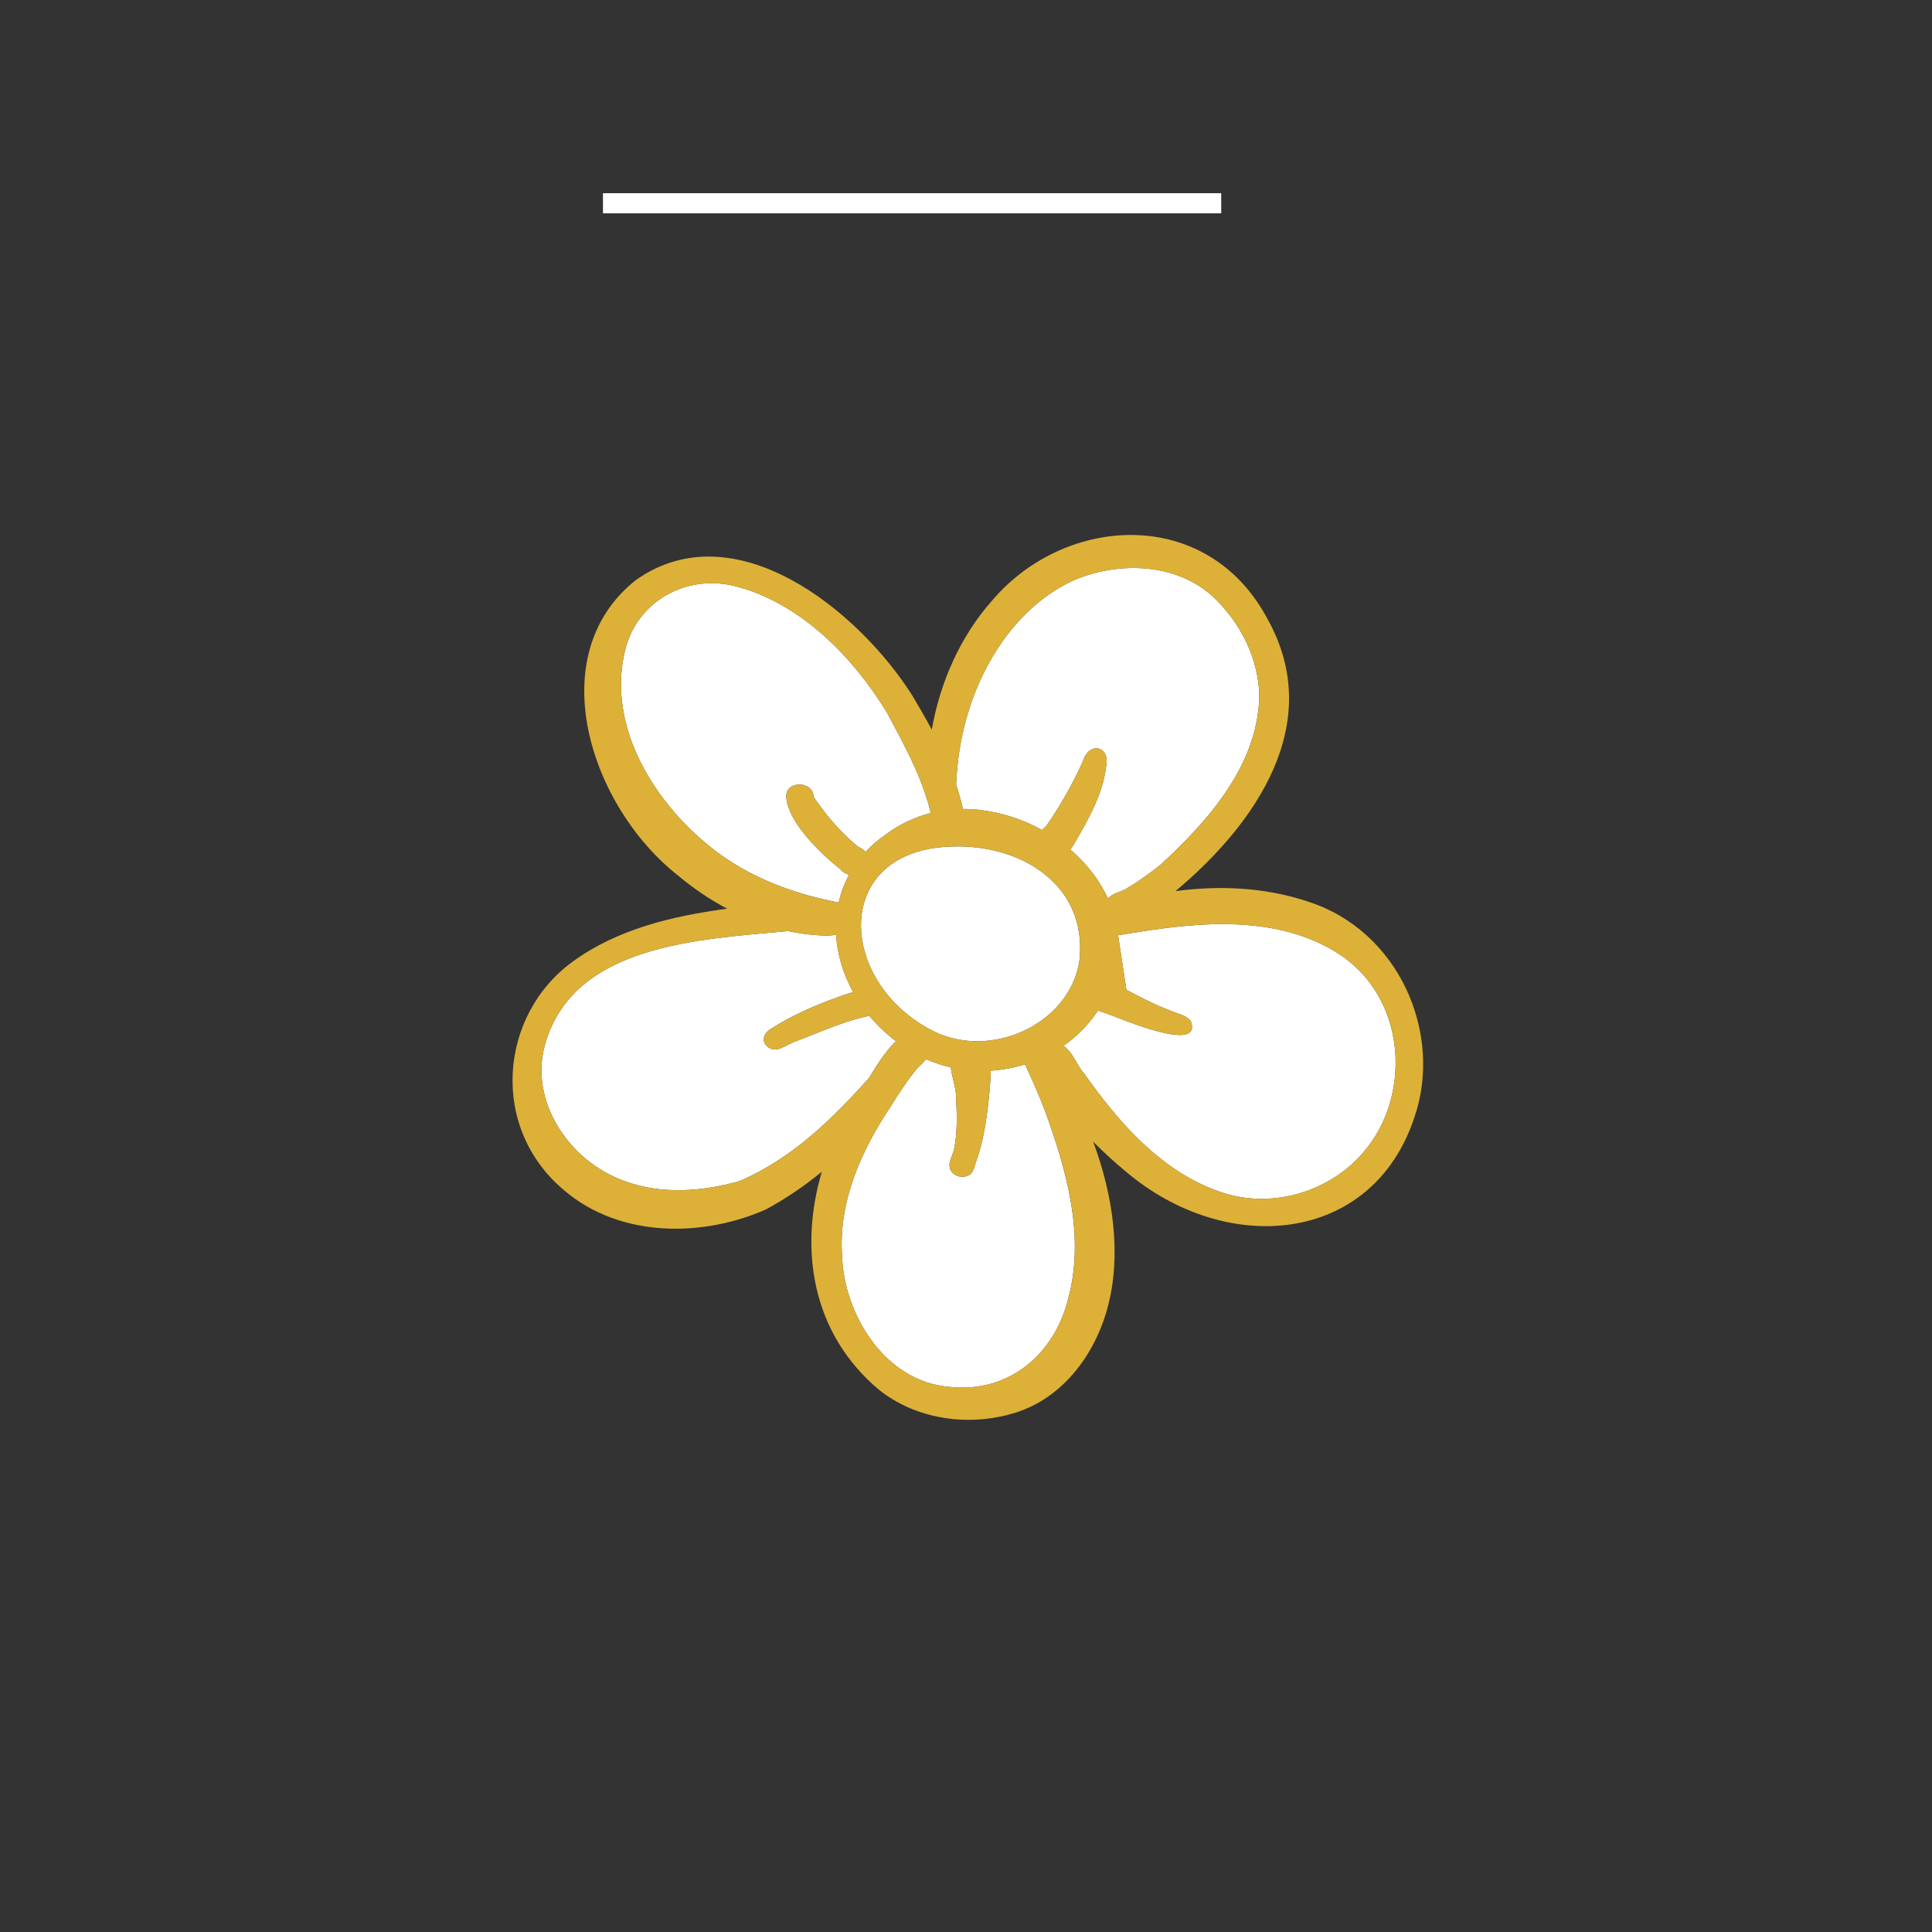 <svg xmlns="http://www.w3.org/2000/svg" xmlns:xlink="http://www.w3.org/1999/xlink" width="384" zoomAndPan="magnify" viewBox="0 0 288 288" height="384" preserveAspectRatio="xMidYMid meet" version="1.2"><rect x="0" y="0" width="288" height="288" fill="#333333" stroke="none"/><g id="9c27acfddc"><path style="stroke:none;fill-rule:nonzero;fill:#ffffff;fill-opacity:1;" d="M 125.02 134.547 C 125.34 133.102 125.863 131.703 126.582 130.379 C 126.094 130.27 125.633 130.02 125.285 129.578 C 124.57 129.02 123.73 128.305 122.867 127.496 C 120.199 124.996 117.312 121.547 117.207 118.734 C 117.121 116.336 121.227 116.348 121.285 118.797 C 121.781 119.539 122.312 120.266 122.867 120.977 C 124.363 122.91 126.055 124.719 127.957 126.246 C 128.363 126.422 128.746 126.66 129.031 126.988 C 129.902 126.062 130.875 125.188 132.02 124.418 C 134.012 122.918 136.305 121.824 138.738 121.191 C 138.707 121.07 138.688 120.949 138.66 120.828 C 138.656 120.816 138.652 120.805 138.648 120.793 C 137.367 115.656 134.715 110.914 132.215 106.215 C 127.207 98.027 119.574 90.117 110.02 87.488 C 102.34 85.328 94.793 89.719 93.133 97.141 C 90.477 108.359 97.543 119.918 106.707 126.887 C 111.48 130.508 117.094 132.754 122.867 134.086 C 123.582 134.25 124.301 134.406 125.02 134.543 Z M 125.02 134.547"></path><path style="stroke:none;fill-rule:nonzero;fill:#ffffff;fill-opacity:1;" d="M 146.492 120.793 C 149.648 121.215 152.656 122.246 155.348 123.73 C 155.543 123.508 155.75 123.297 155.988 123.102 C 156.512 122.348 157.02 121.574 157.508 120.793 C 158.984 118.438 160.305 115.969 161.449 113.434 C 162.273 110.574 165.5 111.086 164.895 114.203 C 164.629 116.52 163.836 118.703 162.84 120.793 C 162.102 122.344 161.254 123.84 160.402 125.297 C 160.16 125.77 159.871 126.227 159.543 126.633 C 161.961 128.707 163.906 131.203 165.16 133.941 C 165.773 133.238 166.793 133 167.668 132.605 C 167.75 132.559 167.828 132.508 167.906 132.461 C 169.699 131.41 171.391 130.184 173.012 128.898 C 180.176 122.289 187.57 113.98 187.727 103.645 C 187.598 98.531 185.281 93.508 181.602 89.727 C 176.035 83.801 166.832 83.574 160.016 86.52 C 155.758 88.461 152.27 91.695 149.582 95.406 C 145.141 101.633 142.836 109.223 142.523 116.941 C 142.926 118.148 143.277 119.363 143.539 120.594 C 144.52 120.594 145.504 120.641 146.488 120.793 Z M 146.492 120.793"></path><path style="stroke:none;fill-rule:nonzero;fill:#ffffff;fill-opacity:1;" d="M 152.984 159.051 C 152.926 158.918 152.863 158.789 152.801 158.656 C 151.148 159.168 149.43 159.5 147.684 159.605 C 147.707 160.449 147.586 161.316 147.562 162.086 C 147.223 165.703 146.805 169.363 145.637 172.793 C 145.219 173.707 145.27 174.965 144.109 175.32 C 143.227 175.625 142.109 175.254 141.688 174.375 C 141.207 173.305 142.023 172.312 142.223 171.301 C 142.727 168.855 142.656 166.309 142.531 163.797 C 142.57 162.207 141.891 160.664 141.738 159.109 C 140.477 158.824 139.238 158.414 138.027 157.883 C 137.672 158.344 137.215 158.781 136.77 159.207 C 135.312 160.938 134.082 162.859 132.875 164.766 C 128.426 171.438 124.91 179.082 125.535 187.422 C 125.891 195.992 131.871 205.852 141.375 206.73 C 150.391 207.777 157.191 201.824 159.211 193.672 C 161.797 184.348 159.016 174.438 155.688 165.352 C 154.863 163.227 153.949 161.129 152.98 159.055 Z M 152.984 159.051"></path><path style="stroke:none;fill-rule:nonzero;fill:#ffffff;fill-opacity:1;" d="M 131.812 157.223 C 132.375 156.469 132.961 155.766 133.574 155.207 C 133.312 155 133.039 154.82 132.781 154.598 C 131.598 153.629 130.543 152.566 129.602 151.441 C 129.48 151.465 129.363 151.492 129.227 151.504 C 127.039 151.98 124.941 152.738 122.867 153.551 C 121.473 154.102 120.082 154.676 118.688 155.207 C 117.27 155.609 115.672 157.305 114.254 155.883 C 113.367 154.945 114.086 153.793 115.004 153.32 C 117.465 151.75 120.121 150.484 122.867 149.406 C 124.285 148.852 125.719 148.332 127.172 147.879 C 125.684 145.168 124.809 142.25 124.637 139.348 C 124.055 139.445 123.449 139.473 122.867 139.461 C 122.836 139.461 122.805 139.461 122.777 139.461 C 120.996 139.402 119.227 139.168 117.48 138.797 C 103.973 140.031 85.523 140.852 81.27 155.609 C 78.828 164.016 84.695 173.031 93.066 176.047 C 98.656 178.129 104.738 177.609 110.215 176.074 C 118.051 172.711 124.047 166.855 129.562 160.664 C 130.223 159.57 130.984 158.332 131.812 157.219 Z M 131.812 157.223"></path><path style="stroke:none;fill-rule:nonzero;fill:#ffffff;fill-opacity:1;" d="M 200.344 142.711 C 190.816 136.066 178.461 137.445 167.906 139.223 C 167.801 139.238 167.691 139.258 167.586 139.273 C 167.281 139.309 166.977 139.363 166.672 139.418 L 167.906 147.531 C 167.941 147.559 167.98 147.578 168.016 147.602 C 170.074 148.691 172.141 149.77 174.316 150.594 C 175.363 151.066 176.75 151.281 177.492 152.176 C 179.004 156.062 171.797 153.676 167.906 152.207 C 166.938 151.84 166.168 151.531 165.801 151.395 C 165.148 151.133 164.406 150.902 163.672 150.633 C 162.285 152.738 160.527 154.516 158.504 155.91 C 159.051 156.254 159.449 156.719 159.793 157.227 C 160.391 158.109 160.824 159.141 161.57 159.973 C 166.664 167.188 172.875 174.406 181.473 177.523 C 189.34 180.469 198.266 177.699 203.305 171.688 C 210.242 163.621 209.824 149.605 200.344 142.715 Z M 200.344 142.711"></path><path style="stroke:none;fill-rule:nonzero;fill:#ffffff;fill-opacity:1;" d="M 138.355 153.301 C 147.219 158.383 159.473 152.797 160.91 143.203 C 162.16 131.934 152.234 125.758 141.707 126.195 C 124.277 126.797 124.695 145.695 138.352 153.301 Z M 138.355 153.301"></path><path style="stroke:none;fill-rule:nonzero;fill:#ddb138;fill-opacity:1;" d="M 195.031 134.414 C 188.613 132.254 181.801 131.969 175.234 132.836 C 187.188 122.828 197.602 107.867 188.988 92.348 C 180.016 75.363 158.801 76.707 147.922 89.492 C 143.145 94.871 140.156 101.656 138.898 108.773 C 137.961 107.031 136.973 105.312 135.973 103.641 C 127.773 90.754 109.43 76.148 94.812 86.449 C 80.641 97.648 87.902 120.219 101.168 130.59 C 103.387 132.449 105.82 134.098 108.402 135.461 C 100.219 136.543 91.996 138.52 85.402 143.328 C 74.426 151.246 72.863 168.16 84.211 177.535 C 92.641 184.625 104.934 184.395 114.199 180.277 C 117.156 178.672 119.926 176.785 122.508 174.672 C 119.16 185.965 120.848 198.641 131.047 207.188 C 136.461 211.504 143.953 212.59 150.348 210.875 C 158.098 208.945 163.223 202.094 165.145 194.77 C 167.18 187.078 165.973 178.281 162.953 170.184 C 164.453 171.699 166.039 173.164 167.75 174.578 C 182.824 187.426 204.645 185.516 210.875 166.465 C 215.098 154.043 208.574 138.781 195.027 134.414 Z M 149.586 95.406 C 152.27 91.695 155.758 88.461 160.02 86.52 C 166.832 83.574 176.035 83.805 181.605 89.727 C 185.285 93.508 187.602 98.531 187.73 103.645 C 187.574 113.98 180.18 122.289 173.016 128.898 C 171.395 130.184 169.703 131.41 167.91 132.461 C 167.828 132.508 167.75 132.559 167.668 132.605 C 166.797 132.996 165.777 133.234 165.164 133.941 C 163.906 131.203 161.965 128.707 159.547 126.633 C 159.875 126.227 160.16 125.77 160.406 125.297 C 161.254 123.84 162.105 122.344 162.84 120.793 C 163.84 118.703 164.629 116.52 164.898 114.203 C 165.504 111.086 162.277 110.574 161.453 113.434 C 160.309 115.969 158.988 118.434 157.512 120.793 C 157.02 121.574 156.516 122.348 155.992 123.102 C 155.754 123.297 155.543 123.508 155.352 123.73 C 152.66 122.246 149.648 121.215 146.492 120.793 C 145.508 120.641 144.523 120.594 143.543 120.594 C 143.285 119.363 142.934 118.148 142.531 116.941 C 142.844 109.223 145.148 101.633 149.59 95.406 Z M 141.711 126.191 C 152.234 125.754 162.16 131.934 160.914 143.199 C 159.477 152.797 147.219 158.379 138.359 153.297 C 124.699 145.691 124.281 126.793 141.711 126.191 Z M 106.711 126.891 C 97.543 119.922 90.477 108.359 93.137 97.141 C 94.793 89.723 102.344 85.332 110.023 87.492 C 119.578 90.117 127.211 98.027 132.219 106.219 C 134.715 110.914 137.371 115.656 138.652 120.793 C 138.652 120.805 138.656 120.82 138.664 120.832 C 138.688 120.953 138.711 121.074 138.738 121.191 C 136.305 121.824 134.016 122.922 132.02 124.418 C 130.883 125.191 129.906 126.062 129.035 126.988 C 128.746 126.664 128.367 126.426 127.961 126.25 C 126.059 124.723 124.363 122.914 122.867 120.98 C 122.316 120.266 121.785 119.539 121.289 118.801 C 121.23 116.352 117.121 116.34 117.207 118.734 C 117.312 121.551 120.199 124.996 122.867 127.5 C 123.73 128.309 124.57 129.02 125.285 129.578 C 125.637 130.02 126.098 130.27 126.582 130.379 C 125.867 131.707 125.344 133.102 125.023 134.547 C 124.305 134.41 123.586 134.254 122.867 134.09 C 117.098 132.758 111.484 130.512 106.711 126.891 Z M 110.215 176.074 C 104.738 177.613 98.656 178.133 93.066 176.047 C 84.695 173.035 78.828 164.016 81.27 155.609 C 85.527 140.855 103.973 140.035 117.48 138.797 C 119.227 139.172 120.996 139.406 122.777 139.461 C 122.805 139.461 122.836 139.461 122.867 139.461 C 123.449 139.473 124.055 139.449 124.637 139.352 C 124.809 142.25 125.684 145.172 127.172 147.879 C 125.719 148.332 124.285 148.852 122.867 149.41 C 120.121 150.484 117.465 151.754 115.004 153.32 C 114.086 153.793 113.367 154.949 114.254 155.883 C 115.668 157.309 117.27 155.609 118.688 155.211 C 120.082 154.676 121.469 154.102 122.867 153.555 C 124.941 152.742 127.039 151.984 129.227 151.508 C 129.363 151.496 129.48 151.465 129.602 151.441 C 130.543 152.57 131.598 153.633 132.781 154.598 C 133.039 154.82 133.312 155 133.574 155.211 C 132.965 155.766 132.375 156.469 131.812 157.227 C 130.988 158.34 130.227 159.574 129.566 160.668 C 124.047 166.859 118.051 172.715 110.219 176.078 Z M 159.215 193.668 C 157.191 201.82 150.391 207.777 141.375 206.727 C 131.871 205.844 125.895 195.988 125.539 187.422 C 124.914 179.082 128.43 171.438 132.875 164.766 C 134.086 162.859 135.316 160.934 136.77 159.203 C 137.215 158.781 137.672 158.344 138.031 157.883 C 139.242 158.41 140.48 158.82 141.742 159.105 C 141.895 160.664 142.57 162.203 142.531 163.797 C 142.66 166.301 142.727 168.855 142.227 171.301 C 142.023 172.312 141.211 173.301 141.691 174.375 C 142.113 175.25 143.227 175.625 144.109 175.316 C 145.27 174.965 145.223 173.703 145.641 172.793 C 146.805 169.359 147.223 165.703 147.562 162.082 C 147.586 161.316 147.707 160.445 147.688 159.605 C 149.434 159.5 151.148 159.168 152.805 158.652 C 152.863 158.785 152.926 158.918 152.984 159.051 C 153.953 161.125 154.867 163.219 155.691 165.344 C 159.023 174.434 161.801 184.344 159.219 193.668 Z M 203.305 171.684 C 198.266 177.699 189.34 180.469 181.473 177.52 C 172.875 174.402 166.664 167.184 161.57 159.973 C 160.82 159.141 160.391 158.109 159.793 157.223 C 159.449 156.715 159.051 156.254 158.504 155.91 C 160.531 154.512 162.289 152.734 163.672 150.629 C 164.406 150.898 165.152 151.133 165.801 151.391 C 166.172 151.531 166.938 151.84 167.906 152.207 C 171.797 153.672 179.004 156.059 177.492 152.172 C 176.75 151.277 175.359 151.066 174.316 150.59 C 172.141 149.766 170.07 148.688 168.016 147.602 C 167.98 147.574 167.941 147.551 167.906 147.531 L 166.672 139.414 C 166.977 139.359 167.281 139.305 167.586 139.273 C 167.691 139.254 167.801 139.238 167.906 139.219 C 178.461 137.445 190.816 136.066 200.344 142.711 C 209.824 149.602 210.242 163.617 203.305 171.68 Z M 203.305 171.684"></path><path style="fill:none;stroke-width:4;stroke-linecap:butt;stroke-linejoin:miter;stroke:#ffffff;stroke-opacity:1;stroke-miterlimit:4;" d="M 0 2.001 L 122.88 2.001" transform="matrix(0.75,0,0,0.75,89.883,28.8)"></path></g></svg>